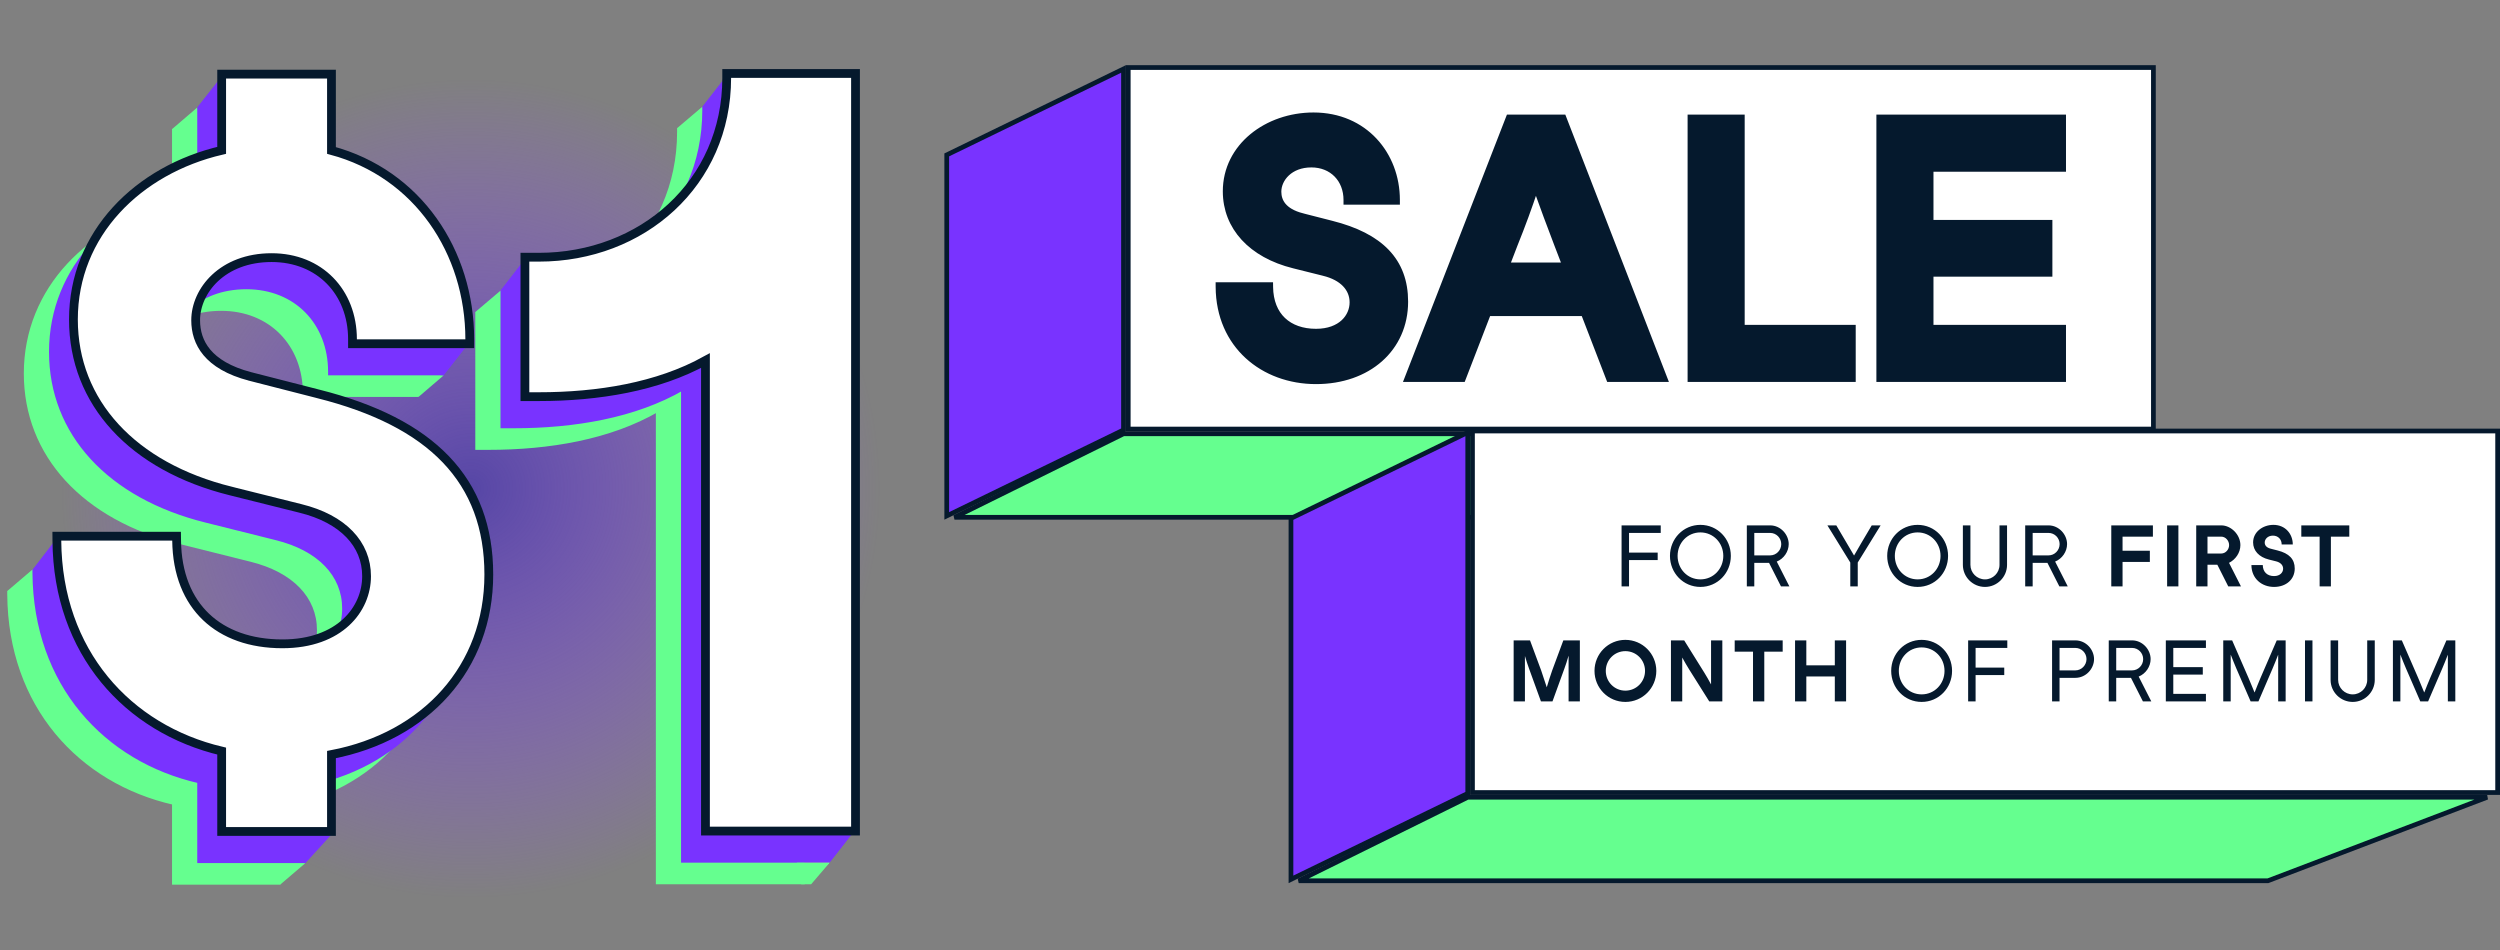 <svg width="500" height="190" viewBox="0 0 500 190" fill="none" xmlns="http://www.w3.org/2000/svg">
<rect x="0" y="0" width="500" height="190" fill="#808080" stroke="none"/>
<ellipse cx="81.9" cy="82.145" rx="81.9" ry="82.145" transform="matrix(-1 0 0 1 176.053 15.574)" fill="url(#paint0_radial_33_12691)"/>
<path d="M170.959 166.052L165.908 172.527L164.929 171.981V166.052H170.959Z" fill="#7933FF"/>
<path d="M165.902 172.527L160.85 176.853L160.023 172.527H165.902Z" fill="#F7F7FC"/>
<path d="M93.799 68.61L88.714 75.097L86.013 73.782L83.111 71.763L81.851 67.771L86.013 66.636L93.799 68.61Z" fill="#7933FF"/>
<path d="M170.959 166.052H169.619L165.547 171.182L165.888 172.51L170.959 166.052Z" fill="#7933FF"/>
<path d="M61.045 172.649L56.028 176.931L54.946 174.984V171.264L61.045 172.649Z" fill="#65FF8F"/>
<path d="M66.571 166.614L61.034 172.67L58.136 167.955V164.322L61.034 163.976L66.571 166.614Z" fill="#7933FF"/>
<path d="M140.477 21.339L135.406 25.643L138.213 29.26L142.922 25.643L140.477 21.339Z" fill="#65FF8F"/>
<path d="M55.334 176.579H55.694V176.219V161.284C74.56 157.855 87.162 144.189 87.162 125.706C87.162 116.435 84.361 108.93 78.719 103.037C73.086 97.152 64.651 92.905 53.435 90.081C53.435 90.081 53.435 90.08 53.435 90.08L39.857 86.603C39.856 86.603 39.856 86.603 39.856 86.603C35.436 85.457 32.612 83.667 30.892 81.607C29.175 79.551 28.533 77.194 28.533 74.862C28.533 68.625 34.144 61.807 44.238 61.807C54.135 61.807 60.937 68.926 60.937 78.671V79.031H61.297H82.992H83.353V78.671C83.353 61.229 72.936 45.737 55.694 41.292V26.501V26.141H55.334H35.129H34.769V26.501V41.283C18.058 45.033 5.124 57.688 5.124 74.696C5.124 90.972 16.713 103.669 36.202 108.5L50.113 111.978L50.114 111.978C58.796 114.108 63.752 119.306 63.752 126.037C63.752 129.5 62.343 133.005 59.479 135.647C56.617 138.288 52.278 140.086 46.391 140.086C39.92 140.086 34.551 138.162 30.782 134.575C27.014 130.99 24.806 125.706 24.724 118.911L24.72 118.556H24.364H2.171H1.809L1.811 118.918C1.977 141.176 16.04 156.345 34.769 160.608V176.219V176.579H35.129H55.334ZM160.502 26.375V26.015H160.142H136.139H135.779V26.375C135.779 47.819 118.547 62.764 97.69 62.764H95.779H95.419V63.124V89.252V89.612H95.779H97.69C109.812 89.612 121.973 87.563 131.53 82.023V176.133V176.493H131.89H160.142H160.502V176.133V26.375Z" fill="#65FF8F" stroke="#65FF8F" stroke-width="0.72"/>
<path d="M100.123 58.108L95.06 62.406L98.93 64.746L102.598 66.254L100.123 58.108Z" fill="#65FF8F"/>
<path d="M39.456 21.497L34.393 25.84L36.913 27.438L41.976 27.212L39.456 21.497Z" fill="#65FF8F"/>
<path d="M6.513 113.891L1.472 118.189L5.208 119.629L7.548 120.215L8.65 118.414L6.513 113.891Z" fill="#65FF8F"/>
<path d="M88.736 75.075L83.707 79.384L82.863 77.46L82.582 74.715L83.572 74.546L88.736 75.075Z" fill="#65FF8F"/>
<path d="M145.521 14.859L140.458 21.328L143.653 22.093L146.725 22.318L147.591 21.002L145.521 14.859Z" fill="#7933FF"/>
<path d="M60.375 172.259H60.735V171.899V156.963C79.6 153.534 92.202 139.868 92.202 121.385C92.202 112.114 89.401 104.609 83.759 98.716C78.126 92.832 69.691 88.585 58.476 85.76C58.476 85.76 58.476 85.76 58.475 85.76L44.897 82.282C44.897 82.282 44.897 82.282 44.897 82.282C40.476 81.136 37.652 79.346 35.933 77.287C34.216 75.23 33.574 72.874 33.574 70.541C33.574 64.304 39.185 57.486 49.279 57.486C59.175 57.486 65.977 64.605 65.977 74.35V74.71H66.337H88.033H88.393V74.35C88.393 56.909 77.977 41.417 60.735 36.972V22.181V21.821H60.375H40.17H39.81V22.181V36.963C23.099 40.713 10.164 53.367 10.164 70.375C10.164 86.651 21.753 99.349 41.242 104.179L55.154 107.657L55.155 107.658C63.837 109.787 68.793 114.985 68.793 121.717C68.793 125.179 67.384 128.685 64.52 131.327C61.657 133.968 57.319 135.765 51.432 135.765C44.961 135.765 39.592 133.841 35.822 130.254C32.054 126.669 29.846 121.386 29.765 114.591L29.76 114.235H29.405H7.212H6.849L6.852 114.598C7.018 136.855 21.08 152.024 39.81 156.287V171.899V172.259H40.17H60.375ZM165.543 22.055V21.695H165.183H141.179H140.819V22.055C140.819 43.498 123.588 58.444 102.731 58.444H100.819H100.459V58.804V84.932V85.292H100.819H102.731C114.853 85.292 127.014 83.242 136.571 77.702V171.812V172.172H136.931H165.183H165.543V171.812V22.055Z" fill="#7933FF" stroke="#7933FF" stroke-width="0.72"/>
<path d="M105.139 51.596L100.094 58.1L104.069 58.807L108.518 59.473L105.139 51.596Z" fill="#7933FF"/>
<path d="M44.541 14.994L39.456 21.452L43.146 23.252H46.521L47.061 20.417L44.541 14.994Z" fill="#7933FF"/>
<path d="M6.535 113.891L11.508 107.433L12.363 108.311L15.289 114.454L13.983 117.109L6.535 113.891Z" fill="#7933FF"/>
<path d="M65.415 166.297H66.294V165.418V150.914C85.139 147.318 97.762 133.529 97.762 114.905C97.762 105.519 94.921 97.88 89.175 91.877C83.45 85.896 74.912 81.615 63.645 78.777C63.644 78.776 63.643 78.776 63.643 78.776L50.068 75.3C50.067 75.299 50.067 75.299 50.066 75.299C45.72 74.172 43.003 72.428 41.372 70.474C39.746 68.526 39.133 66.294 39.133 64.061C39.133 58.144 44.477 51.525 54.319 51.525C63.919 51.525 70.499 58.401 70.499 67.87V68.749H71.378H93.073H93.953V67.87C93.953 50.354 83.561 34.734 66.294 30.091V15.7V14.821H65.415H45.21H44.331V15.7V30.069C27.642 33.971 14.686 46.722 14.686 63.895C14.686 80.474 26.507 93.332 46.157 98.202C46.157 98.203 46.158 98.203 46.158 98.203L60.068 101.68L60.072 101.681C68.615 103.777 73.314 108.828 73.314 115.236C73.314 118.557 71.964 121.923 69.208 124.465C66.457 127.003 62.251 128.766 56.472 128.766C50.103 128.766 44.873 126.874 41.22 123.398C37.572 119.927 35.404 114.787 35.324 108.104L35.313 107.236H34.445H12.252H11.367L11.373 108.121C11.54 130.472 25.581 145.78 44.331 150.219V165.418V166.297H45.21H65.415ZM171.102 15.574V14.695H170.223H146.22H145.341V15.574C145.341 36.695 128.379 51.444 107.771 51.444H105.86H104.981V52.323V78.451V79.33H105.86H107.771C119.615 79.33 131.55 77.383 141.092 72.112V165.332V166.211H141.971H170.223H171.102V165.332V15.574Z" fill="white" stroke="#05192D" stroke-width="1.758"/>
<path d="M162.228 176.853H160.226L159.393 172.541H165.919L162.228 176.853Z" fill="#65FF8F"/>
<rect x="225.647" y="13.506" width="205.035" height="72.305" fill="white" stroke="#05192D" stroke-width="0.945"/>
<path d="M190.897 103.461L224.7 86.756H428.587L384.735 103.461H190.897Z" fill="#65FF8F" stroke="#05192D" stroke-width="0.945"/>
<path d="M189.347 103.179V30.98L224.704 13.789V85.988L189.347 103.179Z" fill="#7933FF" stroke="#05192D" stroke-width="0.945"/>
<path d="M244.075 56.922H243.6L243.603 57.398C243.676 69.153 252.591 76.348 263.201 76.348C268.42 76.348 272.906 74.723 276.095 71.895C279.287 69.064 281.151 65.048 281.151 60.332C281.151 56.252 279.916 52.924 277.412 50.308C274.919 47.704 271.208 45.846 266.325 44.616C266.325 44.616 266.325 44.616 266.325 44.616L260.454 43.113C260.454 43.112 260.454 43.112 260.454 43.112C258.587 42.628 257.431 41.882 256.741 41.056C256.054 40.233 255.794 39.289 255.794 38.341C255.794 35.839 258.057 33.011 262.27 33.011C266.369 33.011 269.175 35.942 269.175 39.988V40.461H269.648H279.031H279.504V39.988C279.504 30.875 273.018 22.969 262.699 22.969C253.356 22.969 245.035 29.19 245.035 38.269C245.035 45.494 250.19 51.084 258.718 53.197L264.734 54.701L264.736 54.702C268.406 55.602 270.393 57.761 270.393 60.475C270.393 61.886 269.819 63.317 268.647 64.399C267.476 65.478 265.681 66.234 263.201 66.234C260.464 66.234 258.227 65.422 256.668 63.938C255.111 62.457 254.181 60.26 254.146 57.389L254.141 56.922H253.674H244.075ZM332.403 75.918H333.092L332.843 75.275L312.858 23.701L312.741 23.399H312.417H302.031H301.708L301.59 23.7L281.534 75.275L281.283 75.918H281.974H292.289H292.613L292.73 75.616L297.699 62.738H316.678L321.647 75.616L321.764 75.918H322.088H332.403ZM348.464 23.871V23.399H347.992H338.465H337.993V23.871V75.446V75.918H338.465H370.198H370.67V75.446V65.919V65.447H370.198H348.464V23.871ZM376.223 23.399H375.75V23.871V75.446V75.918H376.223H412.253H412.726V75.446V65.919V65.447H412.253H386.222V54.859H409.531H410.004V54.386V44.931V44.458H409.531H386.222V33.871H412.253H412.726V33.398V23.871V23.399H412.253H376.223ZM303.043 48.972C304.665 44.95 305.935 41.455 307.171 37.748C307.176 37.762 307.181 37.776 307.186 37.79C308.521 41.479 309.781 44.962 311.332 48.969L312.876 52.983H301.501L303.043 48.972Z" fill="#05192D" stroke="#05192D" stroke-width="0.945"/>
<rect x="294.493" y="86.201" width="205.035" height="72.305" fill="white" stroke="#05192D" stroke-width="0.945"/>
<path d="M259.742 176.157L293.545 159.451H497.433L453.58 176.157H259.742Z" fill="#65FF8F" stroke="#05192D" stroke-width="0.945"/>
<path d="M258.193 175.874V103.675L293.549 86.484V158.683L258.193 175.874Z" fill="#7933FF" stroke="#05192D" stroke-width="0.945"/>
<path d="M324.314 105.075H332.148V106.584H325.806V110.518H331.537V112.01H325.806V117.283H324.314V105.075ZM340.08 117.385C336.655 117.385 333.993 114.604 333.993 111.179C333.993 107.754 336.655 104.973 340.08 104.973C343.506 104.973 346.168 107.754 346.168 111.179C346.168 114.604 343.506 117.385 340.08 117.385ZM340.08 115.876C342.675 115.876 344.659 113.773 344.659 111.179C344.659 108.585 342.675 106.482 340.08 106.482C337.486 106.482 335.519 108.585 335.519 111.179C335.519 113.773 337.486 115.876 340.08 115.876ZM357.878 117.283H356.199L353.808 112.569H350.858V117.283H349.366V105.075H354.029C356.114 105.075 357.742 106.906 357.742 108.822C357.742 110.314 356.759 111.755 355.351 112.315L357.878 117.283ZM354.029 106.584H350.858V111.077H354.029C355.266 111.077 356.25 110.043 356.25 108.822C356.25 107.601 355.266 106.584 354.029 106.584ZM372.211 108.686L374.347 105.075H376.128L371.549 112.502V117.283H370.057V112.502L365.479 105.075H367.26L369.396 108.703C369.871 109.5 370.346 110.297 370.803 111.094H370.82C371.261 110.297 371.753 109.483 372.211 108.686ZM383.527 117.385C380.102 117.385 377.44 114.604 377.44 111.179C377.44 107.754 380.102 104.973 383.527 104.973C386.952 104.973 389.614 107.754 389.614 111.179C389.614 114.604 386.952 117.385 383.527 117.385ZM383.527 115.876C386.121 115.876 388.105 113.773 388.105 111.179C388.105 108.585 386.121 106.482 383.527 106.482C380.933 106.482 378.966 108.585 378.966 111.179C378.966 113.773 380.933 115.876 383.527 115.876ZM399.9 112.976V105.075H401.409V112.976C401.409 115.401 399.425 117.385 397 117.385C394.559 117.385 392.575 115.401 392.575 112.976V105.075H394.084V112.976C394.084 114.57 395.39 115.876 397 115.876C398.594 115.876 399.9 114.57 399.9 112.976ZM413.552 117.283H411.873L409.483 112.569H406.532V117.283H405.04V105.075H409.703C411.789 105.075 413.416 106.906 413.416 108.822C413.416 110.314 412.433 111.755 411.026 112.315L413.552 117.283ZM409.703 106.584H406.532V111.077H409.703C410.941 111.077 411.924 110.043 411.924 108.822C411.924 107.601 410.941 106.584 409.703 106.584ZM422.256 105.075H430.581V107.33H424.511V110.145H429.971V112.383H424.511V117.283H422.256V105.075ZM433.424 105.075H435.679V117.283H433.424V105.075ZM448.196 117.283H445.653L443.465 112.942H441.498V117.283H439.243V105.075H444.245C446.212 105.075 448.078 106.923 448.078 109.025C448.078 110.552 447.094 111.925 445.805 112.569L448.196 117.283ZM444.245 107.33H441.498V110.704H444.245C445.127 110.704 445.822 109.907 445.822 109.025C445.822 108.144 445.127 107.33 444.245 107.33ZM450.282 113.01H452.554C452.571 114.418 453.47 115.215 454.809 115.215C456.03 115.215 456.624 114.468 456.624 113.739C456.624 113.027 456.098 112.485 455.199 112.264L453.775 111.908C451.791 111.416 450.621 110.128 450.621 108.483C450.621 106.414 452.52 104.973 454.691 104.973C457.064 104.973 458.557 106.787 458.557 108.89H456.335C456.335 107.872 455.623 107.126 454.589 107.126C453.537 107.126 452.944 107.839 452.944 108.5C452.944 108.992 453.215 109.5 454.131 109.738L455.521 110.094C457.81 110.67 458.947 111.823 458.947 113.705C458.947 115.876 457.234 117.385 454.809 117.385C452.351 117.385 450.299 115.723 450.282 113.01ZM469.86 105.075V107.33H466.18V117.283H463.925V107.33H460.262V105.075H469.86ZM312.667 128.075H315.973V140.283H313.718V133.738V131.178H313.701C313.43 132.161 313.141 132.992 312.87 133.738L310.496 140.283H308.19L305.816 133.738C305.528 132.992 305.257 132.093 305.002 131.245H304.985V133.738V140.283H302.73V128.075H306.003L308.241 134.111C308.597 135.128 309.021 136.417 309.343 137.435H309.36C309.665 136.417 310.072 135.112 310.428 134.111L312.667 128.075ZM325.073 140.385C321.648 140.385 318.901 137.604 318.901 134.179C318.901 130.754 321.648 127.973 325.073 127.973C328.499 127.973 331.263 130.754 331.263 134.179C331.263 137.604 328.499 140.385 325.073 140.385ZM325.073 138.13C327.261 138.13 329.007 136.366 329.007 134.179C329.007 131.992 327.261 130.228 325.073 130.228C322.886 130.228 321.157 131.992 321.157 134.179C321.157 136.366 322.886 138.13 325.073 138.13ZM342.211 134.518V128.075H344.466V140.283H341.855L337.802 133.84C337.378 133.162 336.937 132.398 336.462 131.534H336.446V133.823V140.283H334.19V128.075H336.835L340.854 134.518C341.329 135.281 341.702 135.942 342.194 136.858H342.211V134.518ZM356.536 128.075V130.33H352.857V140.283H350.602V130.33H346.939V128.075H356.536ZM366.963 133.06V128.075H369.218V140.283H366.963V135.298H361.265V140.283H359.01V128.075H361.265V133.06H366.963ZM384.326 140.385C380.9 140.385 378.238 137.604 378.238 134.179C378.238 130.754 380.9 127.973 384.326 127.973C387.751 127.973 390.413 130.754 390.413 134.179C390.413 137.604 387.751 140.385 384.326 140.385ZM384.326 138.876C386.92 138.876 388.904 136.773 388.904 134.179C388.904 131.585 386.92 129.482 384.326 129.482C381.731 129.482 379.764 131.585 379.764 134.179C379.764 136.773 381.731 138.876 384.326 138.876ZM393.627 128.075H401.461V129.584H395.119V133.518H400.851V135.01H395.119V140.283H393.627V128.075ZM415.062 128.075C417.233 128.075 418.809 129.94 418.809 131.822C418.809 133.704 417.233 135.569 415.062 135.569H411.908V140.283H410.416V128.075H415.062ZM411.908 134.077H415.062C416.317 134.077 417.3 133.026 417.3 131.822C417.3 130.601 416.317 129.584 415.062 129.584H411.908V134.077ZM430.262 140.283H428.583L426.192 135.569H423.242V140.283H421.75V128.075H426.413C428.498 128.075 430.126 129.906 430.126 131.822C430.126 133.314 429.143 134.755 427.735 135.315L430.262 140.283ZM426.413 129.584H423.242V134.077H426.413C427.65 134.077 428.634 133.043 428.634 131.822C428.634 130.601 427.65 129.584 426.413 129.584ZM433.166 128.075H441.186V129.584H434.658V133.433H440.559V134.925H434.658V138.774H441.186V140.283H433.166V128.075ZM455.348 128.075H457.129V140.283H455.636V133.721V130.974H455.619C455.263 131.89 454.873 132.89 454.5 133.738L451.686 140.283H450.126L447.277 133.721C446.904 132.873 446.514 131.856 446.158 130.957H446.141V133.738V140.283H444.649V128.075H446.429L449.702 135.586L450.906 138.486H450.923C451.296 137.57 451.686 136.536 452.093 135.603L455.348 128.075ZM461 128.075H462.492V140.283H461V128.075ZM473.443 135.976V128.075H474.952V135.976C474.952 138.401 472.968 140.385 470.544 140.385C468.102 140.385 466.118 138.401 466.118 135.976V128.075H467.627V135.976C467.627 137.57 468.933 138.876 470.544 138.876C472.138 138.876 473.443 137.57 473.443 135.976ZM489.283 128.075H491.063V140.283H489.571V133.721V130.974H489.554C489.198 131.89 488.808 132.89 488.435 133.738L485.62 140.283H484.06L481.212 133.721C480.838 132.873 480.448 131.856 480.092 130.957H480.075V133.738V140.283H478.583V128.075H480.364L483.636 135.586L484.84 138.486H484.857C485.23 137.57 485.62 136.536 486.027 135.603L489.283 128.075Z" fill="#05192D"/>
<defs>
<radialGradient id="paint0_radial_33_12691" cx="0" cy="0" r="1" gradientUnits="userSpaceOnUse" gradientTransform="translate(81.9 82.145) rotate(90) scale(82.145 81.9)">
<stop stop-color="#5646A5"/>
<stop offset="1" stop-color="#974DFF" stop-opacity="0"/>
</radialGradient>
</defs>
</svg>
